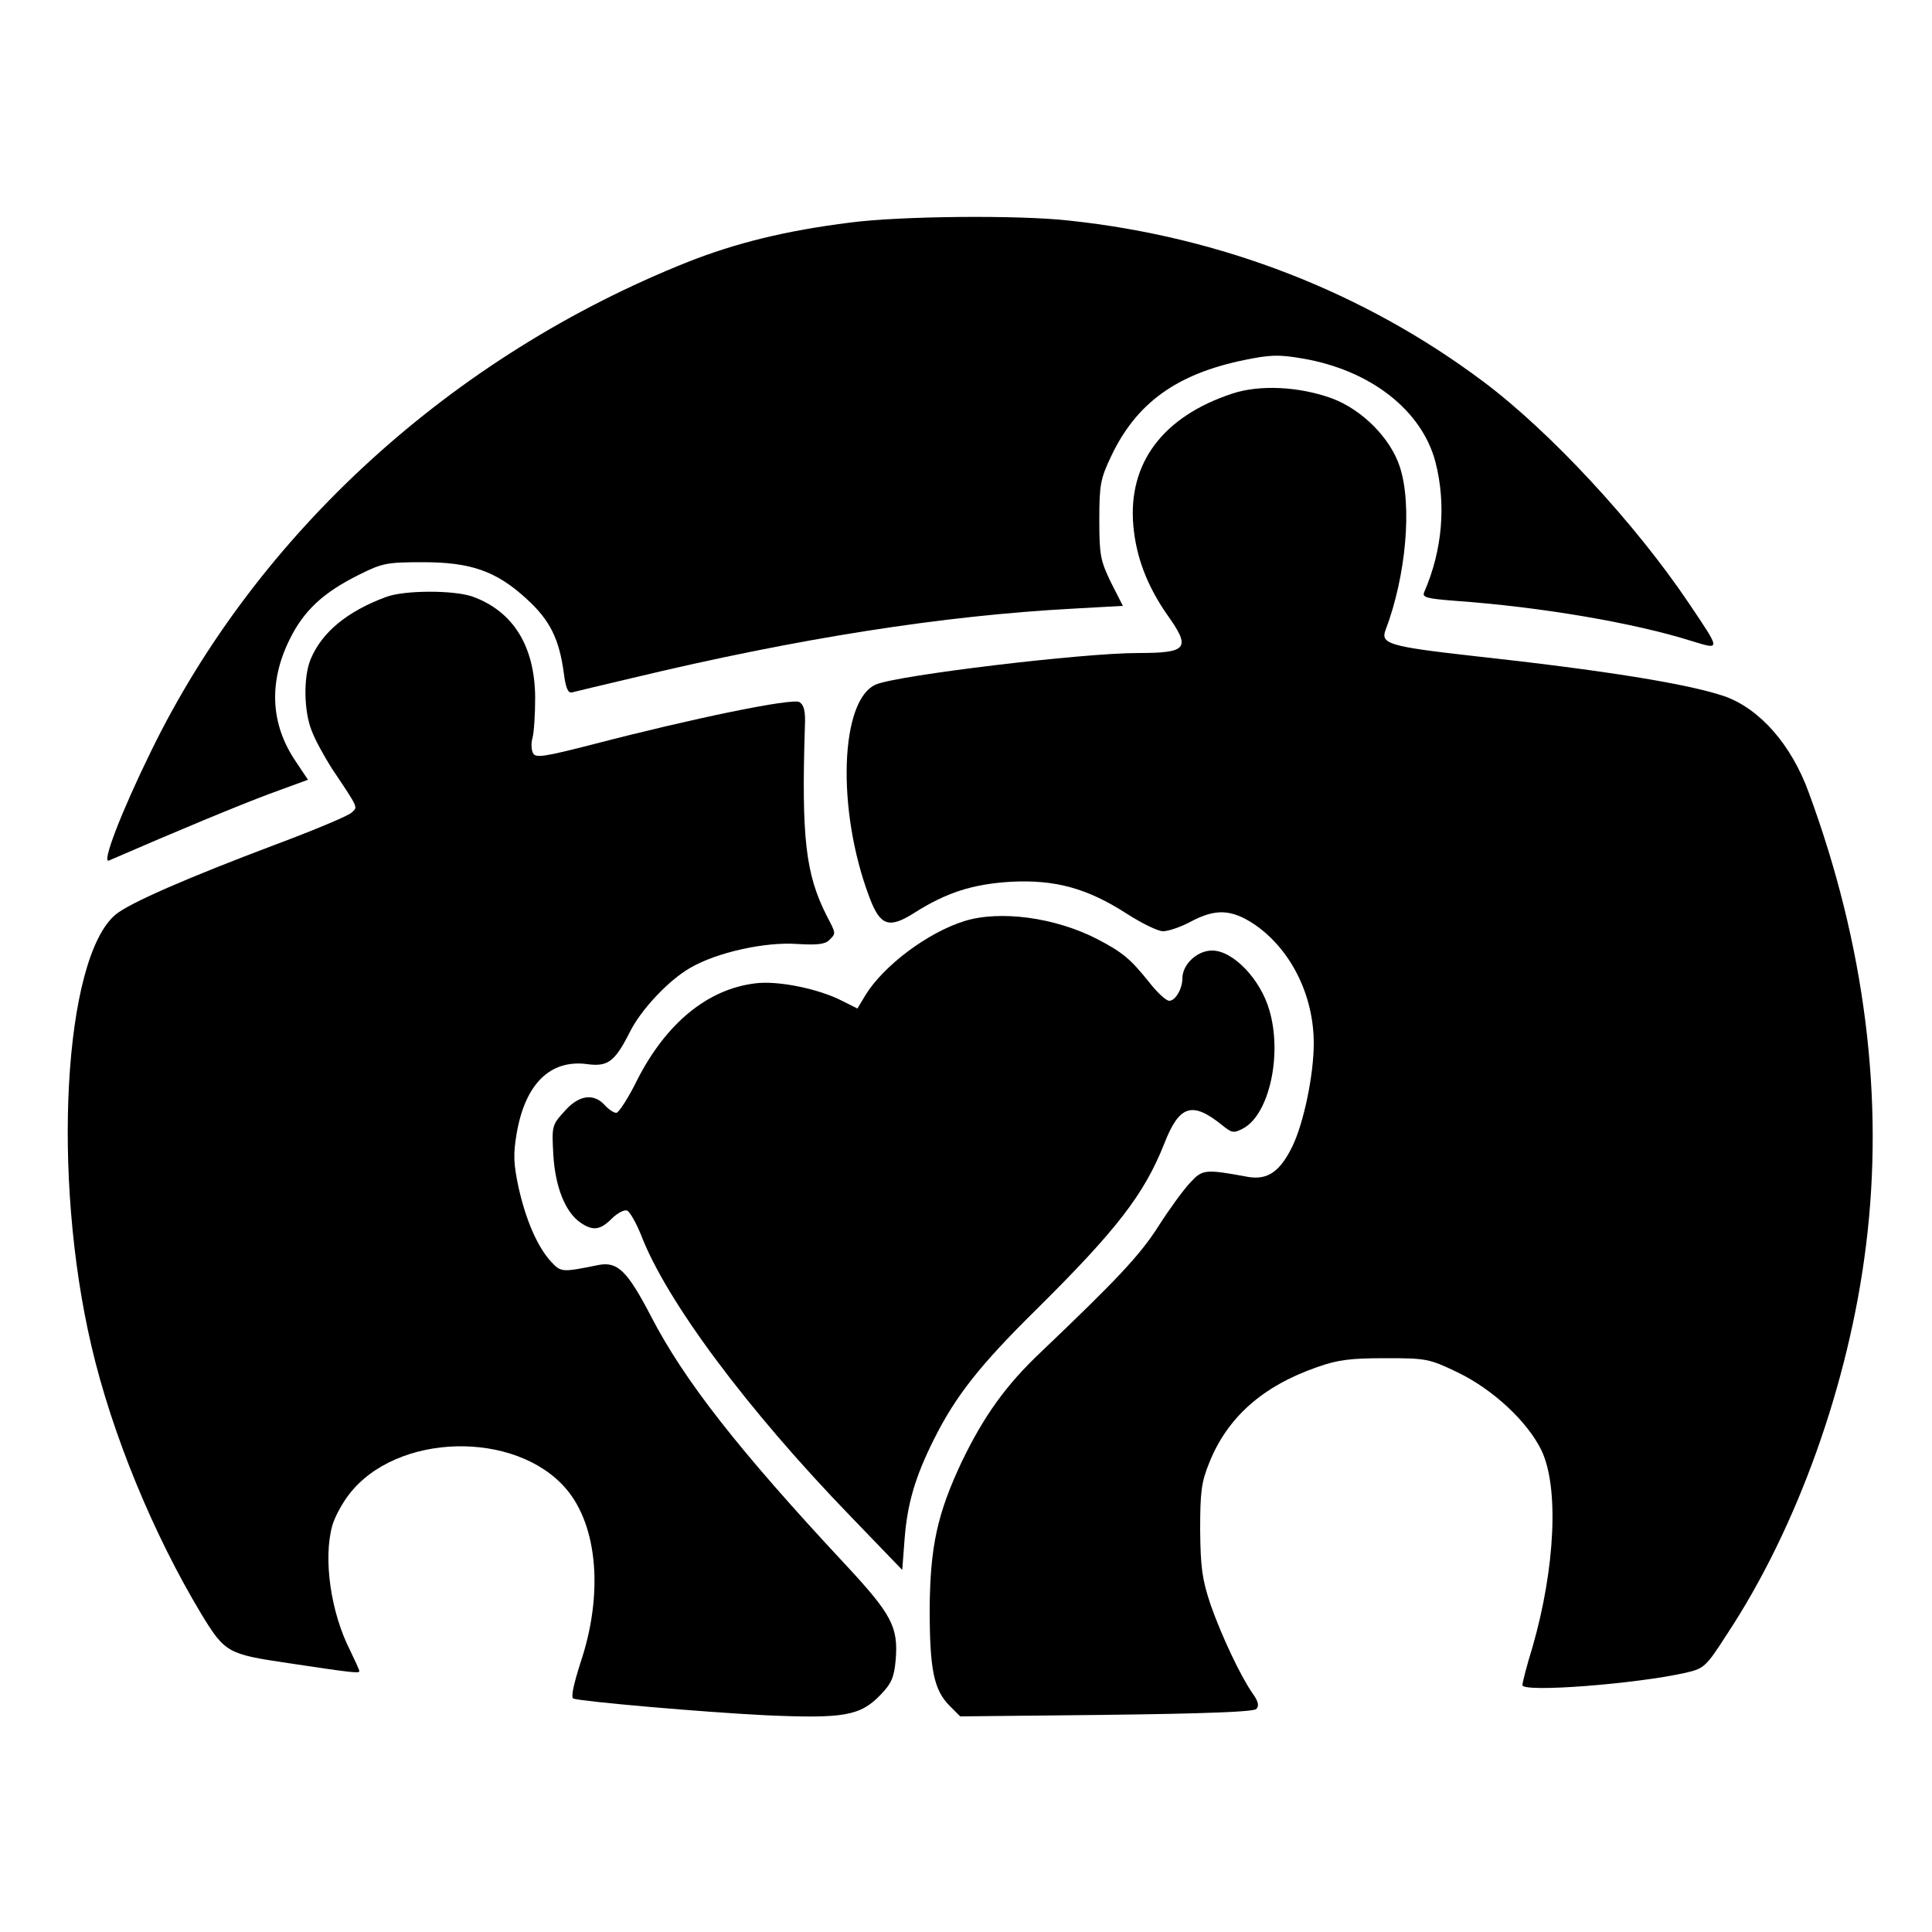 <?xml version="1.0" standalone="no"?>
<!DOCTYPE svg PUBLIC "-//W3C//DTD SVG 20010904//EN"
 "http://www.w3.org/TR/2001/REC-SVG-20010904/DTD/svg10.dtd">
<svg version="1.0" xmlns="http://www.w3.org/2000/svg"
 width="500pt" height="500pt" viewBox="0 0 500 500"
 preserveAspectRatio="xMidYMid meet">
<g transform="translate(0,500) scale(0.1,-0.1)"
fill="#000000" stroke="none">
<path d="M2200 4424 c-167 -21 -296 -53 -420 -102 -610 -243 -1114 -702 -1389
-1266 -77 -157 -129 -292 -109 -283 182 79 334 142 414 172 l101 37 -32 48
c-65 96 -70 204 -16 314 37 76 88 123 181 169 60 30 72 32 165 32 124 0 190
-23 269 -96 59 -54 83 -102 95 -190 5 -40 11 -53 21 -51 8 2 78 19 155 37 429
103 805 162 1145 180 l126 7 -31 61 c-27 56 -30 70 -30 162 0 91 3 106 31 165
65 137 169 212 343 248 68 14 90 15 153 4 175 -30 308 -134 343 -268 28 -109
18 -228 -29 -336 -6 -14 4 -17 81 -23 223 -16 462 -57 611 -104 76 -23 76 -26
-8 99 -138 205 -358 443 -532 573 -307 230 -676 374 -1070 416 -131 15 -439
12 -568 -5z"/>
<path d="M3188 3981 c-178 -59 -269 -179 -255 -341 7 -80 35 -155 87 -230 63
-88 54 -100 -75 -100 -144 0 -617 -57 -677 -81 -94 -38 -104 -324 -18 -551 28
-75 51 -82 117 -40 82 52 150 74 249 80 115 6 198 -17 299 -82 39 -25 81 -46
95 -46 14 0 46 11 72 25 64 34 105 32 164 -7 94 -64 154 -183 154 -308 0 -82
-26 -206 -55 -266 -32 -66 -64 -88 -114 -80 -114 21 -119 20 -152 -16 -17 -18
-54 -69 -82 -113 -48 -75 -109 -139 -304 -325 -90 -85 -147 -165 -204 -283
-63 -134 -82 -219 -83 -382 0 -157 11 -209 52 -250 l27 -27 378 4 c256 3 381
8 388 15 8 8 6 19 -9 40 -32 46 -80 148 -109 230 -22 66 -26 96 -27 193 0 98
3 124 23 173 47 119 139 200 280 249 53 19 87 23 176 23 106 0 113 -1 188 -37
91 -44 180 -127 216 -201 46 -95 36 -305 -23 -510 -15 -48 -26 -92 -26 -98 0
-20 295 3 423 32 47 11 52 15 106 99 183 277 316 651 360 1005 48 382 -3 781
-148 1174 -45 124 -127 217 -218 249 -93 32 -308 67 -656 105 -212 24 -235 31
-221 67 53 140 69 322 37 421 -24 75 -98 149 -176 178 -85 31 -188 36 -259 12z"/>
<path d="M999 3455 c-100 -37 -166 -91 -195 -161 -19 -45 -18 -135 3 -186 9
-24 33 -67 52 -97 71 -106 67 -99 51 -114 -8 -8 -96 -45 -195 -82 -231 -87
-380 -152 -416 -182 -134 -113 -166 -677 -62 -1118 53 -227 160 -486 284 -692
61 -100 68 -104 224 -127 166 -25 185 -27 185 -21 0 3 -11 27 -24 54 -50 98
-70 237 -46 323 6 21 25 57 43 80 122 160 431 168 562 15 82 -96 97 -273 37
-451 -18 -57 -25 -89 -18 -92 26 -8 335 -35 496 -43 204 -9 246 -2 299 53 28
29 35 45 39 90 7 86 -10 118 -132 249 -275 295 -415 474 -501 640 -62 119 -87
143 -137 133 -94 -19 -96 -19 -122 9 -35 38 -65 107 -84 192 -13 61 -14 86 -5
139 22 129 87 193 183 180 53 -7 71 6 110 83 28 57 100 134 156 166 68 40 194
68 277 62 51 -3 72 -1 83 10 18 18 18 16 -7 64 -54 107 -65 200 -56 488 2 40
-2 56 -14 64 -18 11 -276 -42 -537 -110 -121 -31 -145 -35 -152 -23 -5 8 -6
26 -2 40 4 14 7 61 7 105 -1 133 -57 223 -162 261 -48 17 -177 17 -224 -1z"/>
<path d="M2495 2616 c-95 -30 -208 -115 -255 -191 l-21 -35 -40 20 c-60 31
-167 53 -225 45 -123 -15 -230 -103 -305 -250 -23 -47 -48 -85 -54 -85 -7 0
-20 9 -30 20 -29 32 -68 26 -105 -17 -32 -35 -32 -38 -28 -112 5 -83 31 -148
70 -175 32 -22 51 -20 81 10 15 15 33 24 40 21 7 -3 23 -31 36 -63 65 -170
273 -450 543 -729 l133 -138 6 79 c7 92 27 161 76 259 56 112 118 191 264 335
209 207 280 299 332 430 39 100 72 111 150 48 26 -21 30 -21 55 -8 67 37 101
191 67 306 -23 80 -94 154 -148 154 -39 0 -77 -36 -77 -72 0 -27 -18 -58 -34
-58 -8 0 -31 21 -52 48 -49 61 -68 77 -135 112 -109 56 -252 75 -344 46z"/>
</g>
</svg>
